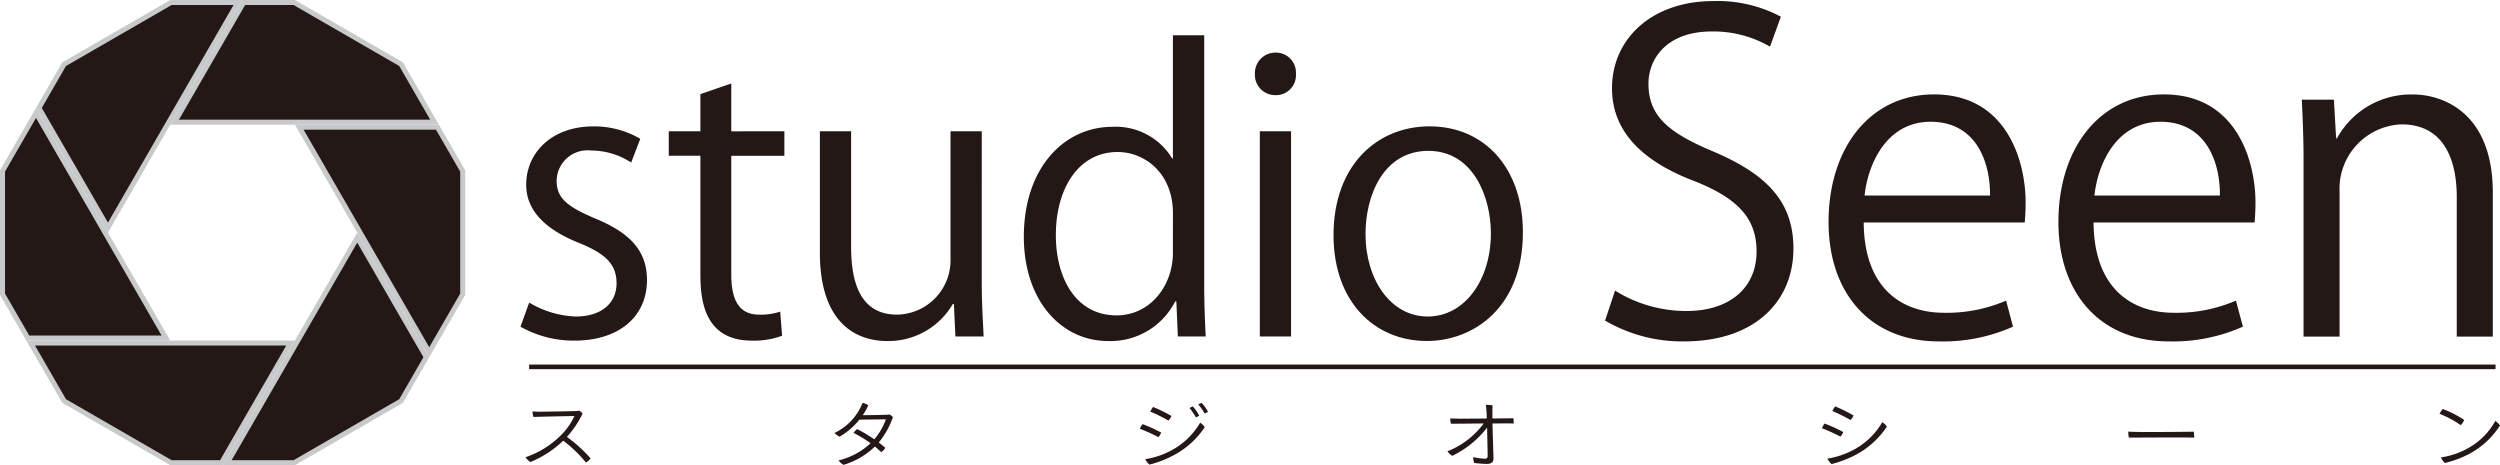 <svg id="レイヤー_1" data-name="レイヤー 1" xmlns="http://www.w3.org/2000/svg" viewBox="0 0 212.588 39.558">
  <defs>
    <style>
      .cls-1 {
        fill: #c8c9ca;
      }

      .cls-2 {
        fill: #231815;
      }
    </style>
  </defs>
  <title>20abe456-416c-4757-849a-c00fd1e7393c</title>
  <g>
    <g>
      <g>
        <polyline class="cls-1" points="9.18 19.779 20.599 0 14.479 0 5.3 5.3 3.06 9.18 9.18 19.779"/>
        <polyline class="cls-1" points="14.48 28.958 3.06 9.18 0 14.48 0 25.079 2.24 28.959 14.48 28.958"/>
        <polyline class="cls-1" points="25.079 28.958 2.24 28.959 5.3 34.259 14.48 39.558 18.959 39.558 25.079 28.958"/>
        <polyline class="cls-1" points="30.379 19.779 18.959 39.558 25.079 39.558 34.259 34.258 36.499 30.379 30.379 19.779"/>
        <polyline class="cls-1" points="25.079 10.6 36.499 30.379 39.559 25.079 39.558 14.479 37.318 10.6 25.079 10.6"/>
        <polyline class="cls-1" points="14.48 10.6 37.318 10.6 34.258 5.299 25.079 0 20.599 0 14.48 10.6"/>
      </g>
      <path class="cls-2" d="M3.553,9.18,9.18,18.926,19.861.427H14.594L5.612,5.612Z"/>
      <path class="cls-2" d="M2.487,28.532H13.741L3.06,10.032.427,14.593V24.964Z"/>
      <path class="cls-2" d="M18.713,39.131l5.627-9.747H2.979l2.633,4.562,8.982,5.186Z"/>
      <path class="cls-2" d="M36.006,30.378l-5.628-9.747L19.7,39.131h5.267l8.982-5.186Z"/>
      <path class="cls-2" d="M37.072,11.026H25.817L36.5,29.526l2.634-4.562V14.594Z"/>
      <path class="cls-2" d="M20.845.427l-5.627,9.747H36.58L33.946,5.612,24.965.427Z"/>
    </g>
    <g>
      <path class="cls-2" d="M53.673,13.821A6.251,6.251,0,0,0,50.279,12.8a2.629,2.629,0,0,0-2.945,2.593c0,1.5.993,2.208,3.233,3.169,2.817,1.153,4.45,2.625,4.45,5.25,0,3.1-2.369,5.154-6.178,5.154a9.233,9.233,0,0,1-4.578-1.185L45,25.73a8.287,8.287,0,0,0,3.938,1.185c2.337,0,3.49-1.249,3.49-2.817,0-1.633-.929-2.529-3.233-3.458-2.945-1.185-4.45-2.817-4.45-4.93,0-2.721,2.177-4.962,5.7-4.962a7.725,7.725,0,0,1,4,1.057Z"/>
      <path class="cls-2" d="M59.559,8l2.625-.9v4.065H66.7v2.081H62.184V23.329c0,2.209.672,3.425,2.369,3.425a5.194,5.194,0,0,0,1.793-.256l.16,2.049a6.717,6.717,0,0,1-2.593.416c-4.226,0-4.354-3.841-4.354-5.7V13.245H56.869V11.164h2.689Z"/>
      <path class="cls-2" d="M83.483,23.969c0,1.793.1,3.3.16,4.642h-2.4l-.128-2.753h-.1A6.327,6.327,0,0,1,75.448,29c-2.625,0-5.73-1.5-5.73-7.523V11.164h2.657v9.828c0,3.394.993,5.762,3.906,5.762a4.618,4.618,0,0,0,4.546-4.738V11.164h2.657Z"/>
      <path class="cls-2" d="M102.4,24.29c0,1.409.064,3.137.128,4.322h-2.369l-.128-2.977h-.1A6.171,6.171,0,0,1,94.233,29c-4.034,0-7.171-3.49-7.171-8.868,0-5.891,3.458-9.348,7.523-9.348a5.6,5.6,0,0,1,5.09,2.689h.064V3H102.4ZM99.74,18.143c0-3.489-2.465-5.218-4.706-5.218-3.3,0-5.25,3.073-5.25,7.075,0,3.681,1.729,6.818,5.154,6.818,2.881,0,4.8-2.529,4.8-5.314Z"/>
      <path class="cls-2" d="M108.441,8.091a1.725,1.725,0,0,1-1.729-1.825,1.743,1.743,0,0,1,1.761-1.792A1.7,1.7,0,0,1,110.2,6.266,1.7,1.7,0,0,1,108.441,8.091Zm1.345,20.521h-2.657V11.164h2.657Z"/>
      <path class="cls-2" d="M129.5,19.744c0,6.5-4.29,9.252-8.164,9.252-4.482,0-7.939-3.361-7.939-9,0-5.955,3.713-9.252,8.163-9.252C126.327,10.748,129.5,14.4,129.5,19.744Zm-8.036-6.915c-3.777,0-5.346,3.713-5.346,7.075,0,3.874,2.145,7.011,5.282,7.011,3.169,0,5.378-3.137,5.378-7.075C126.775,16.734,125.27,12.829,121.46,12.829Z"/>
      <path class="cls-2" d="M150.512,3.968a9.556,9.556,0,0,0-4.946-1.292c-3.913,0-5.389,2.4-5.389,4.429,0,2.768,1.7,4.171,5.463,5.758,4.54,1.919,6.865,4.245,6.865,8.268,0,4.466-3.248,7.9-9.3,7.9a12.946,12.946,0,0,1-6.718-1.772l.849-2.547a11.47,11.47,0,0,0,6.054,1.735c3.765,0,5.979-2.03,5.979-5.057,0-2.769-1.513-4.466-5.167-5.943-4.245-1.587-7.124-4.06-7.124-7.936,0-4.281,3.47-7.419,8.6-7.419a11.43,11.43,0,0,1,5.758,1.329Z"/>
      <path class="cls-2" d="M171.179,27.776a14.591,14.591,0,0,1-6.312,1.255c-5.869,0-9.375-4.134-9.375-10.151,0-6.312,3.543-10.852,8.969-10.852,6.2,0,7.788,5.684,7.788,9.191,0,.7-.037,1.218-.074,1.7H158.481c.037,5.574,3.211,7.677,6.828,7.677a12.715,12.715,0,0,0,5.278-1.033Zm-1.957-11.147c.037-2.731-1.107-6.275-5.057-6.275-3.691,0-5.315,3.506-5.61,6.275Z"/>
      <path class="cls-2" d="M190.725,27.776a14.591,14.591,0,0,1-6.312,1.255c-5.869,0-9.375-4.134-9.375-10.151,0-6.312,3.543-10.852,8.969-10.852,6.2,0,7.788,5.684,7.788,9.191,0,.7-.037,1.218-.074,1.7H178.027c.037,5.574,3.211,7.677,6.828,7.677a12.715,12.715,0,0,0,5.278-1.033Zm-1.957-11.147c.037-2.731-1.107-6.275-5.057-6.275-3.691,0-5.315,3.506-5.61,6.275Z"/>
      <path class="cls-2" d="M211.975,28.625h-3.064V16.74c0-3.285-1.181-6.164-4.687-6.164a5.48,5.48,0,0,0-5.278,5.721V28.625h-3.063V13.676c0-2.067-.074-3.581-.148-5.2h2.731l.185,3.285h.074a7.18,7.18,0,0,1,6.459-3.728c2.51,0,6.792,1.513,6.792,8.342Z"/>
    </g>
    <rect class="cls-2" x="44.995" y="31.001" width="167.215" height="0.392"/>
    <g>
      <path class="cls-2" d="M50.217,38.974a1.028,1.028,0,0,1-.394.355,10.918,10.918,0,0,0-1.929-1.855,8.911,8.911,0,0,1-2.8,1.818,1.883,1.883,0,0,1-.408-.411,7.809,7.809,0,0,0,2.979-1.836,5.534,5.534,0,0,0,1.182-1.668c-.477.006-2.973.056-3.484.081a1.954,1.954,0,0,1-.083-.473c.2.019.422.025.65.025.249,0,2.675-.038,3.027-.056a1.974,1.974,0,0,0,.3-.031.93.93,0,0,1,.283.243,8.212,8.212,0,0,1-1.334,1.986A12.375,12.375,0,0,1,50.217,38.974Z"/>
      <path class="cls-2" d="M75.238,35.276a2.2,2.2,0,0,0,.394-.031,1.035,1.035,0,0,1,.3.224,6.957,6.957,0,0,1-1.209,2.16c.2.149.394.305.553.448a.855.855,0,0,1-.353.368,5.968,5.968,0,0,0-.525-.473,6.515,6.515,0,0,1-2.668,1.556,1.3,1.3,0,0,1-.421-.379,6.022,6.022,0,0,0,2.716-1.457,9.811,9.811,0,0,0-1.452-.884,1.647,1.647,0,0,1,.325-.318,12.889,12.889,0,0,1,1.444.866,5.213,5.213,0,0,0,.989-1.7l-2.253.031A6.081,6.081,0,0,1,71.4,37.131a1.251,1.251,0,0,1-.436-.317,4.74,4.74,0,0,0,2.385-2.559,1.223,1.223,0,0,1,.484.212,4.9,4.9,0,0,1-.47.84c1.68-.019,1.874-.038,1.874-.038Z"/>
      <path class="cls-2" d="M98.74,36.782a1.223,1.223,0,0,1-.235.393,14.6,14.6,0,0,0-1.576-.716,1.526,1.526,0,0,1,.228-.393A13.213,13.213,0,0,1,98.74,36.782Zm.815,1.544a6.2,6.2,0,0,0,2.5-2.384,1.331,1.331,0,0,1,.387.386,7.157,7.157,0,0,1-2.627,2.378,8.743,8.743,0,0,1-2.073.8,1.354,1.354,0,0,1-.353-.46A6.982,6.982,0,0,0,99.556,38.326Zm.063-2.951a1.281,1.281,0,0,1-.263.386A13.736,13.736,0,0,0,97.814,35a1.887,1.887,0,0,1,.242-.392A12.317,12.317,0,0,1,99.618,35.376Zm2.357-.038a.8.8,0,0,1-.29.149,4.515,4.515,0,0,0-.532-.784,1.158,1.158,0,0,1,.276-.143A4.043,4.043,0,0,1,101.975,35.338Zm.747-.323a1.133,1.133,0,0,1-.283.149,4.145,4.145,0,0,0-.54-.76,1.007,1.007,0,0,1,.284-.143A3.356,3.356,0,0,1,102.722,35.015Z"/>
      <path class="cls-2" d="M128.688,35.563a1.956,1.956,0,0,1,.028.454c-.125-.006-.27-.012-.429-.012-.09,0-.67,0-1.375.006.021.728.076,2.614.09,2.938s-.166.5-.546.5a10.105,10.105,0,0,1-1.106-.081,2.34,2.34,0,0,1-.076-.5,5.256,5.256,0,0,0,.981.137c.173,0,.249-.056.249-.243,0,0,0-.156-.048-2.4a8.258,8.258,0,0,1-2.965,2.4,1.415,1.415,0,0,1-.408-.386,7.048,7.048,0,0,0,3.083-2.366c-.968.006-1.942.019-2.143.019-.1,0-.442.006-.643.006a1.722,1.722,0,0,1-.055-.455c.208.013.38.013.622.019s1.431,0,2.481-.013a10.666,10.666,0,0,0-.076-1.158,3.5,3.5,0,0,1,.566.037c-.007.249-.014.654-.007,1.121.629-.006,1.141-.012,1.265-.012Z"/>
      <path class="cls-2" d="M156.742,36.739a1.1,1.1,0,0,1-.242.386,14.472,14.472,0,0,0-1.569-.71,1.942,1.942,0,0,1,.221-.4A12.819,12.819,0,0,1,156.742,36.739Zm.816,1.544a6.14,6.14,0,0,0,2.5-2.384,1.268,1.268,0,0,1,.394.38,7.233,7.233,0,0,1-2.626,2.384,9.33,9.33,0,0,1-2.074.8,1.542,1.542,0,0,1-.359-.461A7.185,7.185,0,0,0,157.558,38.283Zm.062-2.951a1.3,1.3,0,0,1-.263.38,14.34,14.34,0,0,0-1.542-.76,1.661,1.661,0,0,1,.242-.392A13.223,13.223,0,0,1,157.62,35.332Z"/>
      <path class="cls-2" d="M181.935,36.732c1.541.013,4.133-.012,4.61-.024a2.531,2.531,0,0,1,.035.51c-.9-.043-4.763,0-5.551-.006a2.069,2.069,0,0,1-.048-.51C181.125,36.708,181.526,36.732,181.935,36.732Z"/>
      <path class="cls-2" d="M209.546,35.712a1.4,1.4,0,0,1-.3.442,8.428,8.428,0,0,0-1.8-.965,1.964,1.964,0,0,1,.276-.411A9.145,9.145,0,0,1,209.546,35.712Zm.166,2.484a5.866,5.866,0,0,0,2.475-2.4,1.387,1.387,0,0,1,.4.386,7.014,7.014,0,0,1-2.606,2.41,8.956,8.956,0,0,1-2.074.778,1.25,1.25,0,0,1-.338-.473A6.826,6.826,0,0,0,209.712,38.2Z"/>
    </g>
  </g>
</svg>

